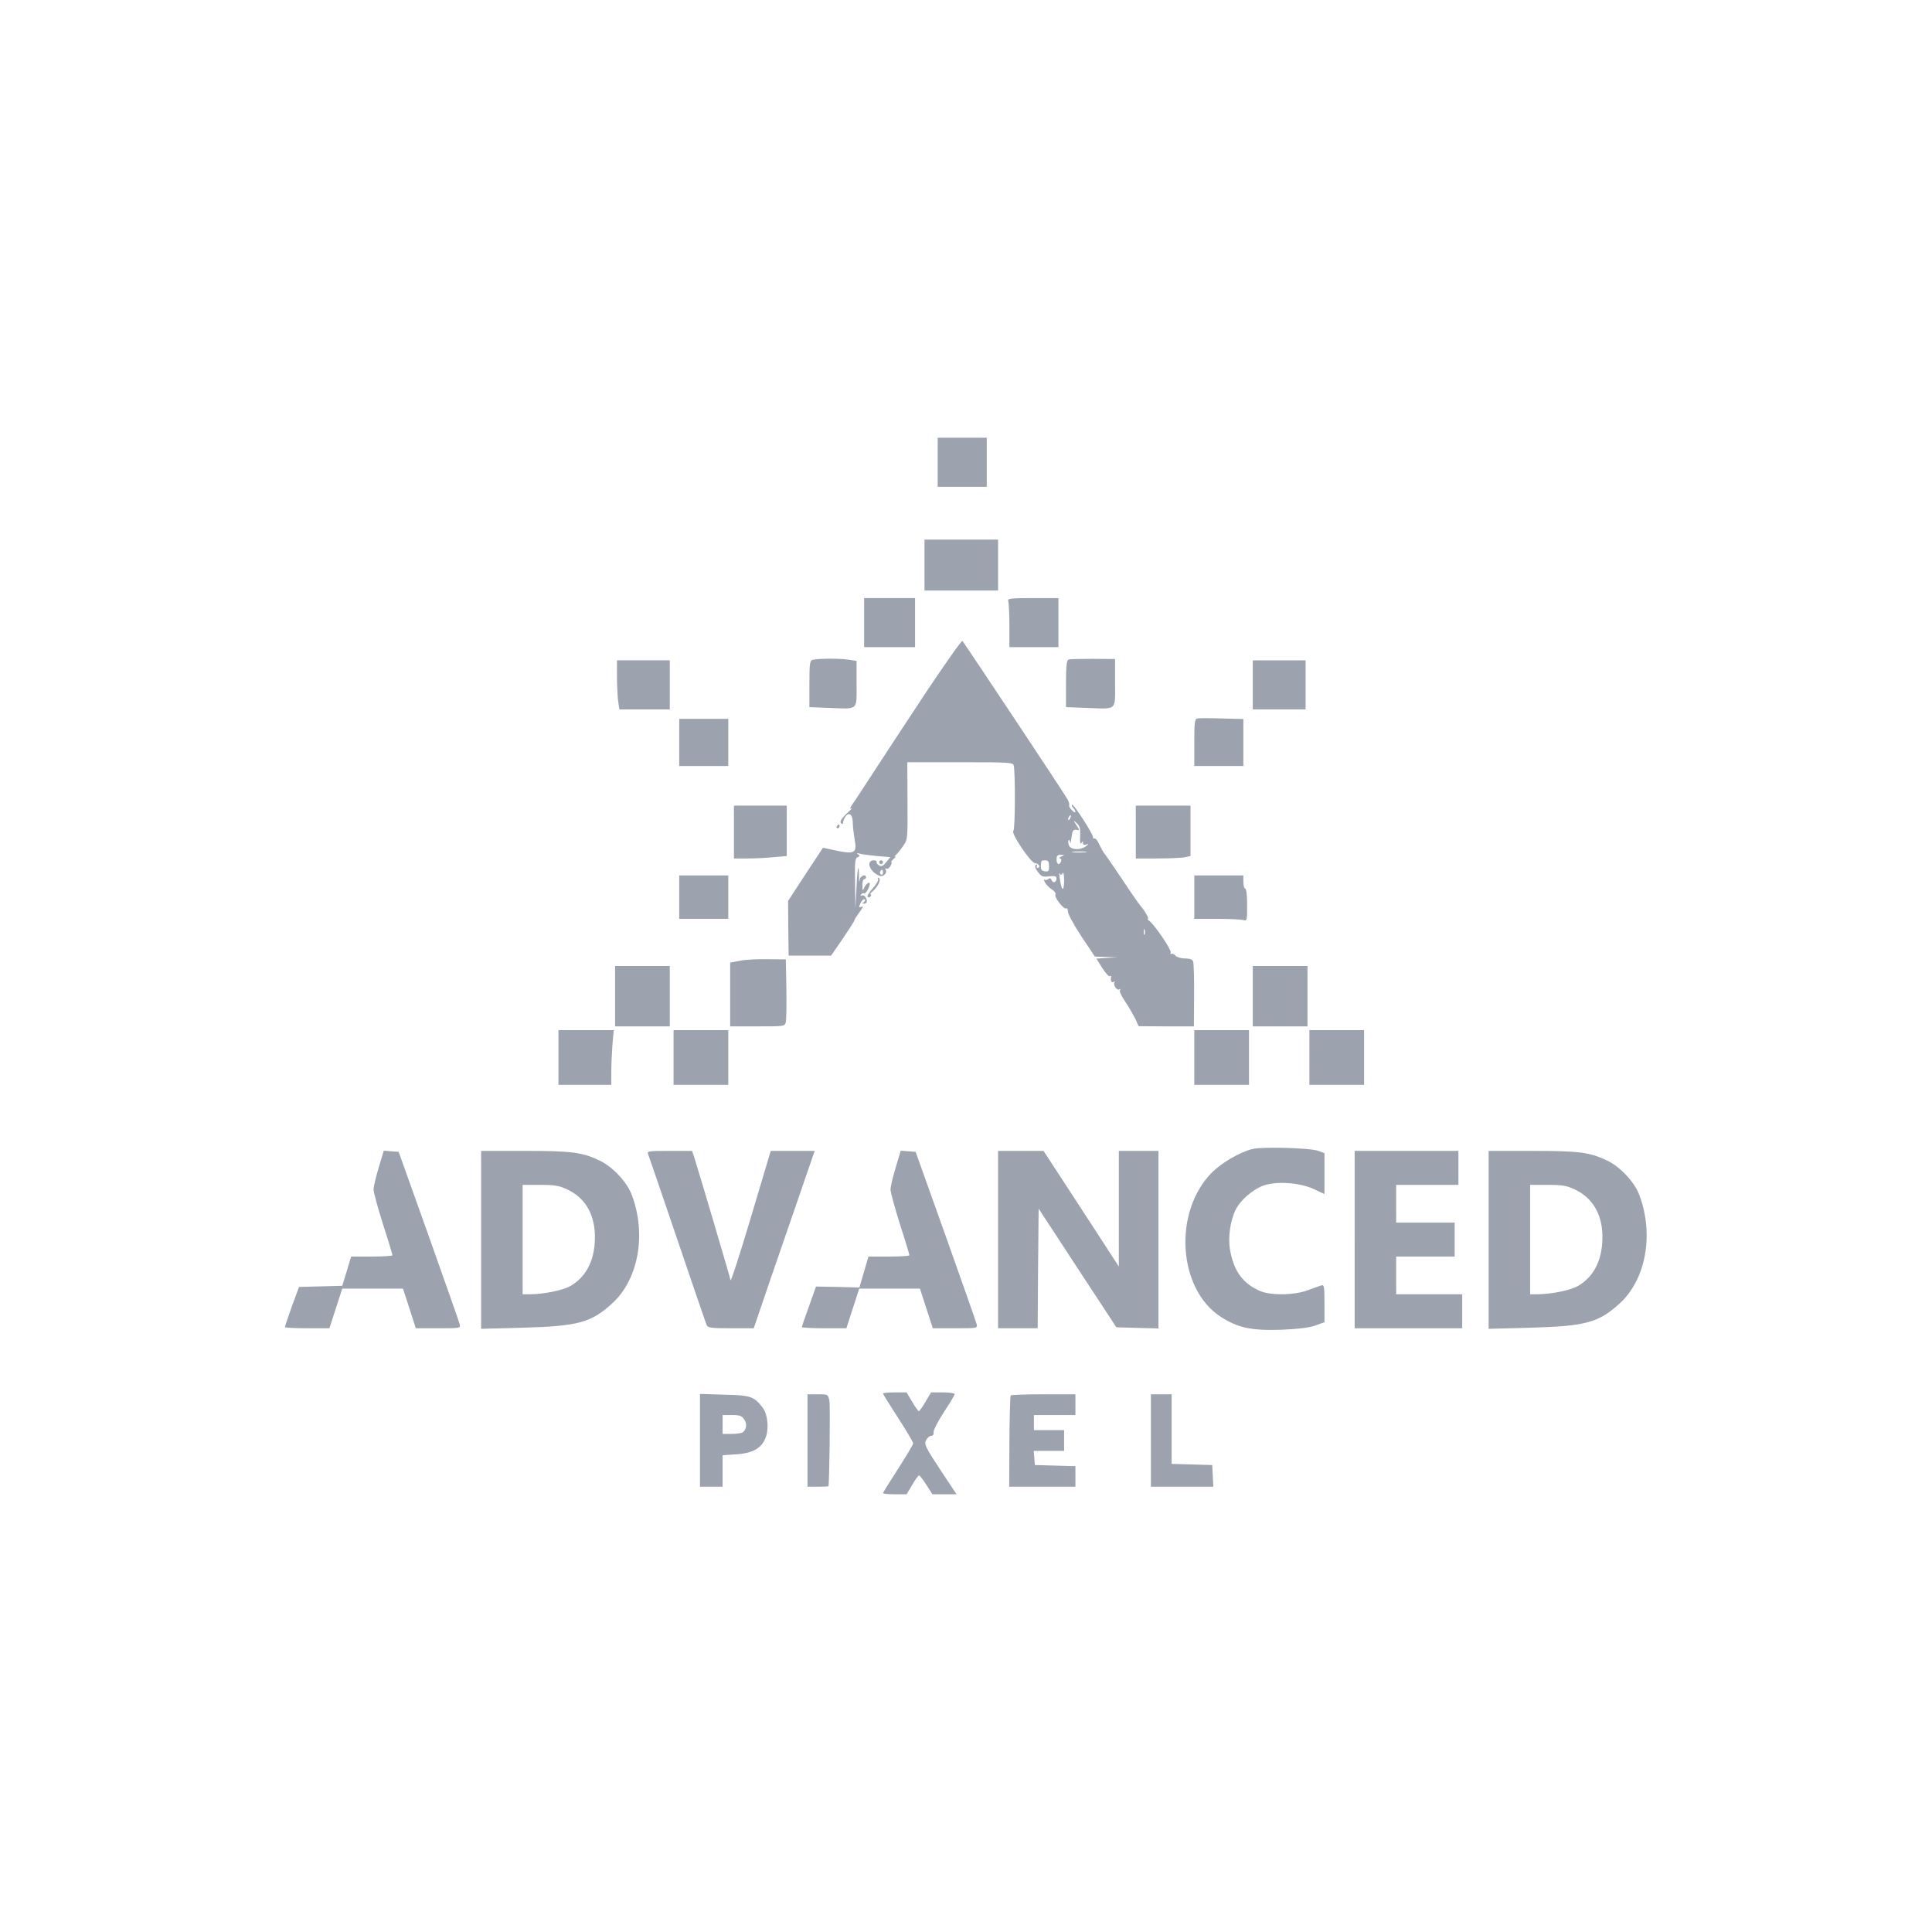<?xml version="1.0" standalone="no"?>
<!DOCTYPE svg PUBLIC "-//W3C//DTD SVG 20010904//EN"
 "http://www.w3.org/TR/2001/REC-SVG-20010904/DTD/svg10.dtd">
<svg version="1.0" xmlns="http://www.w3.org/2000/svg"
 width="1024pt" height="1024pt" viewBox="0 0 1024 1024"
 preserveAspectRatio="xMidYMid meet">

<g transform="translate(0,1024) scale(0.1,-0.1)"
fill="#9ca3af" stroke="none">
<path d="M4970 7790 l0 -130 130 0 130 0 0 130 0 130 -130 0 -130 0 0 -130z"/>
<path d="M4900 7245 l0 -135 195 0 195 0 0 135 0 135 -195 0 -195 0 0 -135z"/>
<path d="M4580 6940 l0 -130 135 0 135 0 0 130 0 130 -135 0 -135 0 0 -130z"/>
<path d="M5344 7054 c3 -9 6 -67 6 -130 l0 -114 130 0 130 0 0 130 0 130 -136
0 c-120 0 -135 -2 -130 -16z"/>
<path d="M4913 6578 c-99 -150 -224 -340 -278 -423 -53 -82 -106 -163 -118
-179 -11 -17 -14 -26 -6 -21 8 4 2 -3 -12 -16 -40 -37 -52 -56 -39 -64 6 -4 9
-3 8 2 -1 4 3 18 10 30 19 33 42 18 42 -27 0 -20 5 -61 10 -90 14 -75 0 -81
-127 -52 l-41 9 -93 -141 -92 -141 1 -145 2 -145 112 0 113 0 62 90 c34 50 62
94 62 98 1 5 13 24 27 43 19 25 22 33 10 28 -15 -6 -15 -3 -5 19 7 15 16 24
22 20 5 -3 3 -9 -4 -14 -8 -5 -9 -9 -3 -9 19 0 24 12 13 32 -5 10 -15 15 -21
12 -7 -4 -8 -3 -4 5 4 6 12 9 17 6 7 -5 29 33 29 51 0 13 -18 1 -28 -18 -10
-22 -11 -21 -11 10 -1 17 4 32 9 32 6 0 10 5 10 10 0 20 -29 9 -33 -12 -3 -17
-4 -14 -4 7 0 88 -8 65 -13 -40 l-6 -120 -2 133 c-2 113 0 134 14 139 13 5 13
8 2 15 -9 7 -8 8 6 4 10 -4 52 -9 92 -13 l73 -6 -22 -27 c-17 -21 -26 -25 -39
-16 -9 5 -14 14 -12 18 3 4 -4 8 -14 8 -45 0 -23 -62 30 -82 20 -8 43 16 32
33 -4 7 -3 9 4 5 6 -3 16 3 22 14 6 11 8 20 4 20 -3 0 2 8 13 18 10 9 14 15 8
12 -6 -3 -4 2 5 10 8 8 26 30 38 48 23 31 23 38 22 237 l-1 205 280 0 c258 0
280 -1 284 -17 9 -39 8 -341 -2 -347 -15 -10 93 -171 115 -171 9 0 19 -6 22
-13 2 -6 -1 -12 -8 -12 -6 0 -8 5 -4 12 4 7 3 8 -5 4 -8 -5 -6 -16 9 -36 18
-25 26 -29 60 -25 30 3 40 1 40 -10 0 -21 -19 -29 -26 -10 -5 11 -10 13 -19 5
-6 -5 -15 -6 -20 -2 -4 4 -3 -2 3 -14 6 -12 23 -29 37 -38 14 -9 23 -21 19
-27 -8 -13 44 -81 57 -74 5 4 9 -4 9 -16 0 -13 32 -72 71 -131 l72 -108 61 -2
61 -2 -57 -3 -57 -4 31 -49 c17 -27 35 -47 40 -44 4 3 8 2 7 -3 -4 -22 2 -34
14 -27 6 4 9 4 5 -1 -11 -11 11 -47 24 -39 7 4 8 3 4 -4 -4 -6 9 -34 28 -61
19 -28 42 -69 53 -90 l18 -40 147 -1 146 0 1 164 c1 90 -2 171 -5 180 -4 11
-18 16 -44 16 -21 0 -43 7 -50 15 -7 8 -16 12 -21 9 -5 -3 -7 1 -4 8 5 13 -83
143 -112 166 -9 6 -13 12 -9 12 8 0 -16 43 -40 70 -7 8 -53 74 -100 145 -48
72 -90 132 -93 135 -3 3 -14 22 -24 43 -9 21 -21 36 -25 33 -5 -3 -9 1 -9 7 0
18 -104 179 -111 172 -3 -3 0 -11 6 -17 7 -7 12 -16 12 -22 0 -5 -8 -1 -19 10
-10 10 -17 22 -14 26 2 4 -1 18 -8 30 -12 24 -546 827 -558 841 -4 4 -88 -116
-188 -265z m760 -673 c-3 -9 -8 -14 -10 -11 -3 3 -2 9 2 15 9 16 15 13 8 -4z
m52 -96 c-2 -32 1 -46 6 -38 7 12 9 12 9 0 0 -8 6 -11 18 -7 14 5 14 4 -2 -9
-30 -23 -83 -20 -91 6 -4 11 -4 23 -1 26 3 4 7 -2 8 -13 0 -10 4 1 7 26 5 37
9 44 25 42 19 -4 19 -3 1 25 -18 28 -18 28 2 10 16 -14 20 -28 18 -68z m28
-86 c-18 -2 -48 -2 -65 0 -18 2 -4 4 32 4 36 0 50 -2 33 -4z m-128 -23 c-11
-5 -15 -9 -8 -9 7 -1 10 -8 7 -16 -9 -24 -24 -17 -24 10 0 19 5 25 23 24 21 0
21 -1 2 -9z m-65 -51 c0 -26 -3 -30 -22 -27 -16 2 -22 9 -21 26 1 32 1 32 23
32 16 0 20 -7 20 -31z m-880 -35 c0 -8 -5 -12 -10 -9 -6 4 -8 11 -5 16 9 14
15 11 15 -7z m951 -3 c6 9 9 -6 9 -41 -1 -61 -14 -52 -23 15 -3 22 -3 34 0 26
5 -11 7 -11 14 0z m436 -323 c-3 -7 -5 -2 -5 12 0 14 2 19 5 13 2 -7 2 -19 0
-25z"/>
<path d="M4308 6743 c-16 -4 -18 -19 -18 -128 l0 -123 103 -4 c159 -6 147 -17
147 127 l0 122 -46 7 c-51 7 -159 6 -186 -1z"/>
<path d="M5663 6744 c-10 -4 -13 -40 -13 -129 l0 -123 108 -4 c166 -6 152 -18
152 132 l0 127 -117 1 c-65 0 -124 -1 -130 -4z"/>
<path d="M3270 6656 c0 -46 3 -104 6 -130 l7 -46 133 0 134 0 0 130 0 130
-140 0 -140 0 0 -84z"/>
<path d="M6640 6610 l0 -130 140 0 140 0 0 130 0 130 -140 0 -140 0 0 -130z"/>
<path d="M6346 6432 c-14 -3 -16 -21 -16 -128 l0 -124 130 0 130 0 0 124 0
125 -114 3 c-62 2 -121 2 -130 0z"/>
<path d="M3600 6305 l0 -125 130 0 130 0 0 125 0 125 -130 0 -130 0 0 -125z"/>
<path d="M3890 5830 l0 -140 73 0 c39 0 102 3 140 7 l67 6 0 133 0 134 -140 0
-140 0 0 -140z"/>
<path d="M6020 5830 l0 -140 114 0 c62 0 128 3 145 6 l31 7 0 133 0 134 -145
0 -145 0 0 -140z"/>
<path d="M4435 5860 c-3 -5 -1 -10 4 -10 6 0 11 5 11 10 0 6 -2 10 -4 10 -3 0
-8 -4 -11 -10z"/>
<path d="M4660 5670 c0 -5 5 -10 10 -10 6 0 10 5 10 10 0 6 -4 10 -10 10 -5 0
-10 -4 -10 -10z"/>
<path d="M3600 5485 l0 -115 130 0 130 0 0 115 0 115 -130 0 -130 0 0 -115z"/>
<path d="M6330 5485 l0 -115 118 0 c64 0 127 -3 140 -6 22 -6 22 -5 22 80 0
51 -4 86 -10 86 -5 0 -10 16 -10 35 l0 35 -130 0 -130 0 0 -115z"/>
<path d="M4654 5582 c4 -6 -9 -29 -29 -51 -20 -22 -31 -42 -26 -45 5 -4 12 -2
16 4 3 5 3 10 -1 10 -4 0 -1 6 8 13 29 23 50 64 37 73 -8 4 -9 3 -5 -4z"/>
<path d="M3923 5148 l-53 -10 0 -169 0 -169 145 0 c142 0 145 0 150 23 3 12 4
92 3 177 l-3 155 -95 1 c-52 1 -119 -2 -147 -8z"/>
<path d="M3260 4960 l0 -160 145 0 145 0 0 160 0 160 -145 0 -145 0 0 -160z"/>
<path d="M6640 4960 l0 -160 145 0 145 0 0 160 0 160 -145 0 -145 0 0 -160z"/>
<path d="M2960 4635 l0 -145 140 0 140 0 0 68 c0 38 3 103 6 145 l7 77 -147 0
-146 0 0 -145z"/>
<path d="M3570 4635 l0 -145 145 0 145 0 0 145 0 145 -145 0 -145 0 0 -145z"/>
<path d="M6330 4635 l0 -145 145 0 145 0 0 145 0 145 -145 0 -145 0 0 -145z"/>
<path d="M6940 4635 l0 -145 145 0 145 0 0 145 0 145 -145 0 -145 0 0 -145z"/>
<path d="M6638 4150 c-68 -17 -160 -71 -214 -124 -207 -208 -182 -618 47 -766
91 -58 161 -73 320 -68 91 4 149 11 182 23 l47 17 0 100 c0 91 -2 100 -17 95
-10 -3 -43 -15 -73 -26 -73 -27 -199 -28 -255 -2 -89 40 -135 104 -155 214
-13 66 1 159 30 217 25 49 87 103 143 125 68 26 194 18 270 -17 l57 -27 0 109
0 108 -32 12 c-41 16 -299 23 -350 10z"/>
<path d="M2007 4051 c-15 -49 -27 -102 -27 -116 0 -15 23 -98 50 -184 28 -86
50 -160 50 -164 0 -4 -49 -7 -109 -7 l-110 0 -23 -77 -24 -78 -114 -3 -115 -3
-38 -103 c-20 -57 -37 -106 -37 -110 0 -3 53 -6 118 -6 l118 0 34 105 34 105
161 0 161 0 34 -105 34 -105 119 0 c119 0 119 0 113 23 -3 12 -77 222 -164
467 l-159 445 -40 3 -39 3 -27 -90z"/>
<path d="M2550 3668 l0 -471 223 6 c291 8 361 27 472 129 139 127 182 365 104
574 -26 69 -100 148 -169 182 -94 45 -150 52 -397 52 l-233 0 0 -472z m456
268 c99 -46 151 -139 147 -266 -3 -112 -47 -198 -128 -245 -40 -24 -140 -44
-217 -45 l-38 0 0 290 0 290 93 0 c76 0 101 -4 143 -24z"/>
<path d="M3435 4123 c4 -10 74 -214 155 -453 81 -239 151 -443 155 -452 6 -16
22 -18 129 -18 l121 0 88 258 c49 141 122 353 162 470 l73 212 -116 0 -117 0
-105 -352 c-58 -194 -106 -343 -108 -333 -3 17 -163 558 -193 653 l-11 32
-120 0 c-110 0 -120 -1 -113 -17z"/>
<path d="M4747 4051 c-15 -49 -27 -102 -27 -116 0 -15 23 -98 50 -184 28 -86
50 -160 50 -164 0 -4 -49 -7 -108 -7 l-109 0 -24 -82 -24 -82 -115 3 -115 2
-37 -104 c-21 -58 -38 -107 -38 -111 0 -3 53 -6 118 -6 l118 0 34 105 34 105
161 0 161 0 34 -105 34 -105 119 0 c119 0 119 0 113 23 -3 12 -77 222 -164
467 l-159 445 -40 3 -39 3 -27 -90z"/>
<path d="M5290 3670 l0 -470 105 0 105 0 2 317 3 317 206 -315 206 -314 112
-3 111 -3 0 471 0 470 -105 0 -105 0 0 -306 0 -307 -103 159 c-57 87 -147 225
-200 307 l-96 147 -121 0 -120 0 0 -470z"/>
<path d="M7180 3670 l0 -470 285 0 285 0 0 90 0 90 -175 0 -175 0 0 100 0 100
155 0 155 0 0 90 0 90 -155 0 -155 0 0 100 0 100 165 0 165 0 0 90 0 90 -275
0 -275 0 0 -470z"/>
<path d="M7890 3668 l0 -471 223 6 c291 8 361 27 472 129 139 127 182 365 104
574 -26 69 -100 148 -169 182 -94 45 -150 52 -397 52 l-233 0 0 -472z m456
268 c99 -46 151 -139 147 -266 -3 -112 -47 -198 -128 -245 -40 -24 -140 -44
-217 -45 l-38 0 0 290 0 290 93 0 c76 0 101 -4 143 -24z"/>
<path d="M4680 2854 c0 -3 36 -61 80 -129 44 -68 80 -129 80 -135 0 -6 -36
-67 -80 -135 -44 -68 -80 -126 -80 -129 0 -3 28 -6 63 -6 l62 0 30 50 c16 28
32 50 36 50 4 0 21 -22 39 -50 l32 -50 64 0 64 0 -87 131 c-77 117 -85 133
-75 155 7 13 19 24 28 24 9 0 14 7 12 18 -2 9 22 57 54 106 32 48 58 92 58 97
0 5 -28 9 -62 9 l-63 0 -30 -50 c-16 -28 -32 -50 -35 -50 -3 0 -19 22 -35 50
l-30 50 -62 0 c-35 0 -63 -3 -63 -6z"/>
<path d="M3710 2606 l0 -246 60 0 60 0 0 84 0 83 75 5 c88 6 136 35 155 94 16
47 8 119 -17 152 -45 60 -64 67 -204 70 l-129 4 0 -246z m235 110 c16 -23 11
-54 -9 -68 -6 -4 -32 -8 -58 -8 l-48 0 0 50 0 50 50 0 c41 0 52 -4 65 -24z"/>
<path d="M4280 2605 l0 -245 55 0 c30 0 55 1 56 3 5 16 10 426 5 452 -7 35 -7
35 -61 35 l-55 0 0 -245z"/>
<path d="M5357 2844 c-3 -3 -6 -114 -7 -245 l-1 -239 176 0 175 0 0 55 0 54
-107 3 -108 3 -3 38 -3 37 80 0 81 0 0 55 0 55 -80 0 -80 0 0 40 0 40 110 0
110 0 0 55 0 55 -168 0 c-93 0 -171 -3 -175 -6z"/>
<path d="M6100 2605 l0 -245 165 0 166 0 -3 58 -3 57 -107 3 -108 3 0 184 0
185 -55 0 -55 0 0 -245z"/>
</g>
</svg>
